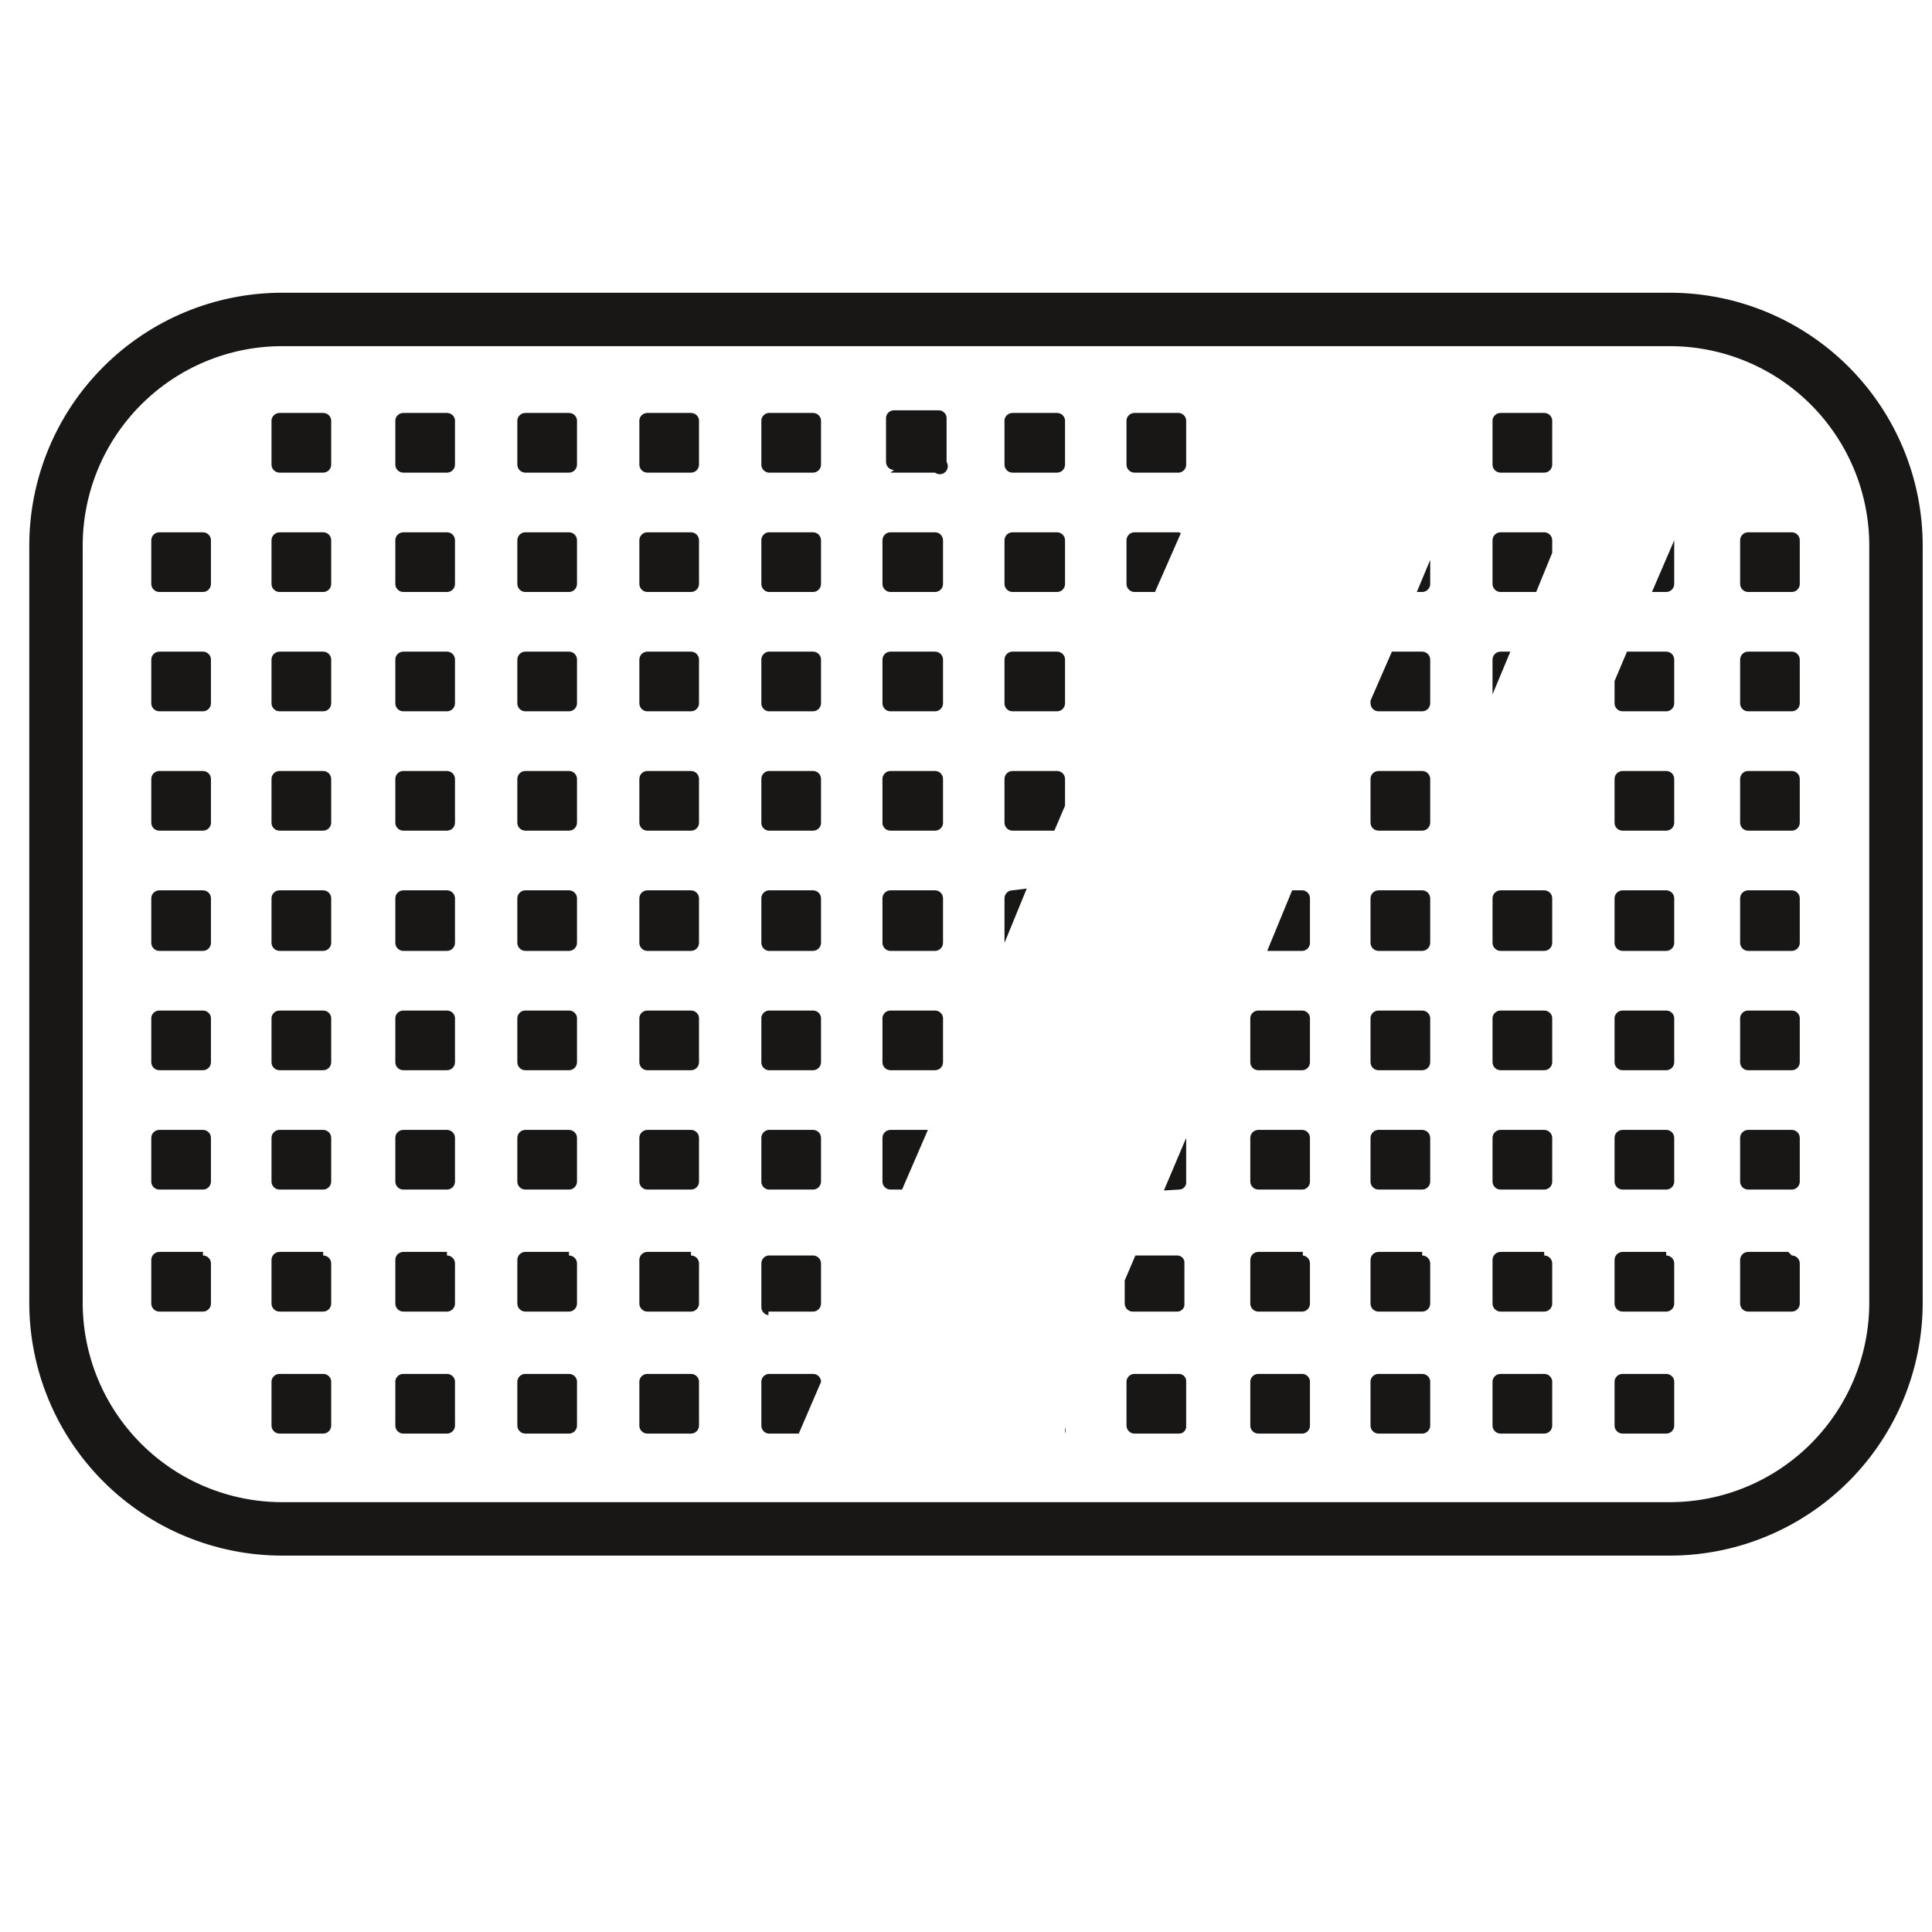 <svg width="66" height="66" viewBox="0 0 66 66" fill="none" xmlns="http://www.w3.org/2000/svg">
<path d="M57.072 11.825C58.874 11.834 60.6 12.555 61.871 13.832C63.143 15.11 63.857 16.838 63.857 18.64V44.501C63.857 46.303 63.143 48.032 61.871 49.309C60.6 50.587 58.874 51.308 57.072 51.316H9.641C7.833 51.316 6.1 50.598 4.822 49.32C3.543 48.042 2.825 46.309 2.825 44.501V18.64C2.825 16.833 3.543 15.1 4.822 13.822C6.1 12.543 7.833 11.825 9.641 11.825H57.072ZM57.072 10H9.641C7.349 10 5.151 10.91 3.531 12.531C1.91 14.151 1 16.349 1 18.64V44.501C1 46.793 1.91 48.991 3.531 50.611C5.151 52.231 7.349 53.142 9.641 53.142H57.072C59.358 53.134 61.548 52.22 63.162 50.6C64.776 48.981 65.682 46.788 65.682 44.501V18.64C65.682 16.354 64.776 14.161 63.162 12.541C61.548 10.922 59.358 10.008 57.072 10Z" fill="#181716"/>
<path d="M6.933 18.184H5.442C5.369 18.184 5.3 18.213 5.248 18.264C5.197 18.316 5.168 18.385 5.168 18.458V19.949C5.168 20.021 5.197 20.091 5.248 20.142C5.3 20.194 5.369 20.223 5.442 20.223H6.933C7.005 20.223 7.075 20.194 7.126 20.142C7.178 20.091 7.206 20.021 7.206 19.949V18.458C7.206 18.385 7.178 18.316 7.126 18.264C7.075 18.213 7.005 18.184 6.933 18.184Z" fill="#181716"/>
<path d="M6.933 22.261H5.442C5.369 22.261 5.3 22.29 5.248 22.341C5.197 22.393 5.168 22.462 5.168 22.535V24.026C5.168 24.098 5.197 24.168 5.248 24.219C5.3 24.271 5.369 24.299 5.442 24.299H6.933C7.005 24.299 7.075 24.271 7.126 24.219C7.178 24.168 7.206 24.098 7.206 24.026V22.535C7.206 22.462 7.178 22.393 7.126 22.341C7.075 22.29 7.005 22.261 6.933 22.261Z" fill="#181716"/>
<path d="M6.933 26.338H5.442C5.369 26.338 5.3 26.367 5.248 26.418C5.197 26.469 5.168 26.539 5.168 26.612V28.102C5.168 28.139 5.175 28.174 5.189 28.207C5.203 28.241 5.223 28.271 5.248 28.296C5.274 28.322 5.304 28.342 5.337 28.355C5.37 28.369 5.406 28.376 5.442 28.376H6.933C6.968 28.376 7.004 28.369 7.037 28.355C7.071 28.342 7.101 28.322 7.126 28.296C7.152 28.271 7.172 28.241 7.186 28.207C7.199 28.174 7.206 28.139 7.206 28.102V26.612C7.206 26.539 7.178 26.469 7.126 26.418C7.075 26.367 7.005 26.338 6.933 26.338Z" fill="#181716"/>
<path d="M6.933 30.415H5.442C5.369 30.415 5.3 30.444 5.248 30.495C5.197 30.546 5.168 30.616 5.168 30.689V32.21C5.168 32.282 5.197 32.352 5.248 32.403C5.3 32.455 5.369 32.484 5.442 32.484H6.933C7.005 32.484 7.075 32.455 7.126 32.403C7.178 32.352 7.206 32.282 7.206 32.21V30.689C7.206 30.616 7.178 30.546 7.126 30.495C7.075 30.444 7.005 30.415 6.933 30.415Z" fill="#181716"/>
<path d="M6.933 34.522H5.442C5.374 34.522 5.309 34.546 5.258 34.591C5.208 34.636 5.175 34.698 5.168 34.765V36.287C5.168 36.359 5.197 36.429 5.248 36.48C5.3 36.532 5.369 36.56 5.442 36.56H6.933C7.005 36.56 7.075 36.532 7.126 36.48C7.178 36.429 7.206 36.359 7.206 36.287V34.765C7.199 34.698 7.167 34.636 7.116 34.591C7.066 34.546 7 34.522 6.933 34.522Z" fill="#181716"/>
<path d="M6.933 38.599H5.442C5.369 38.599 5.3 38.628 5.248 38.679C5.197 38.73 5.168 38.8 5.168 38.873V40.364C5.168 40.436 5.197 40.506 5.248 40.557C5.3 40.608 5.369 40.637 5.442 40.637H6.933C7.005 40.637 7.075 40.608 7.126 40.557C7.178 40.506 7.206 40.436 7.206 40.364V38.873C7.206 38.8 7.178 38.73 7.126 38.679C7.075 38.628 7.005 38.599 6.933 38.599Z" fill="#181716"/>
<path d="M11.04 14.107H9.549C9.482 14.107 9.416 14.132 9.366 14.176C9.315 14.221 9.283 14.283 9.275 14.351V15.872C9.275 15.944 9.304 16.014 9.356 16.066C9.407 16.117 9.477 16.146 9.549 16.146H11.04C11.113 16.146 11.182 16.117 11.234 16.066C11.285 16.014 11.314 15.944 11.314 15.872V14.351C11.306 14.283 11.274 14.221 11.224 14.176C11.173 14.132 11.108 14.107 11.04 14.107Z" fill="#181716"/>
<path d="M11.04 18.184H9.549C9.477 18.184 9.407 18.213 9.356 18.264C9.304 18.316 9.275 18.385 9.275 18.458V19.949C9.275 20.021 9.304 20.091 9.356 20.142C9.407 20.194 9.477 20.223 9.549 20.223H11.04C11.113 20.223 11.182 20.194 11.234 20.142C11.285 20.091 11.314 20.021 11.314 19.949V18.458C11.314 18.385 11.285 18.316 11.234 18.264C11.182 18.213 11.113 18.184 11.04 18.184Z" fill="#181716"/>
<path d="M11.04 22.261H9.549C9.477 22.261 9.407 22.29 9.356 22.341C9.304 22.393 9.275 22.462 9.275 22.535V24.026C9.275 24.098 9.304 24.168 9.356 24.219C9.407 24.271 9.477 24.299 9.549 24.299H11.04C11.113 24.299 11.182 24.271 11.234 24.219C11.285 24.168 11.314 24.098 11.314 24.026V22.535C11.314 22.462 11.285 22.393 11.234 22.341C11.182 22.29 11.113 22.261 11.04 22.261Z" fill="#181716"/>
<path d="M11.04 26.338H9.549C9.477 26.338 9.407 26.367 9.356 26.418C9.304 26.469 9.275 26.539 9.275 26.612V28.102C9.275 28.139 9.282 28.174 9.296 28.207C9.31 28.241 9.33 28.271 9.356 28.296C9.381 28.322 9.411 28.342 9.444 28.355C9.478 28.369 9.513 28.376 9.549 28.376H11.04C11.076 28.376 11.112 28.369 11.145 28.355C11.178 28.342 11.208 28.322 11.234 28.296C11.259 28.271 11.279 28.241 11.293 28.207C11.307 28.174 11.314 28.139 11.314 28.102V26.612C11.314 26.539 11.285 26.469 11.234 26.418C11.182 26.367 11.113 26.338 11.04 26.338Z" fill="#181716"/>
<path d="M11.04 30.415H9.549C9.477 30.415 9.407 30.444 9.356 30.495C9.304 30.546 9.275 30.616 9.275 30.689V32.21C9.275 32.282 9.304 32.352 9.356 32.403C9.407 32.455 9.477 32.484 9.549 32.484H11.04C11.113 32.484 11.182 32.455 11.234 32.403C11.285 32.352 11.314 32.282 11.314 32.21V30.689C11.314 30.616 11.285 30.546 11.234 30.495C11.182 30.444 11.113 30.415 11.04 30.415Z" fill="#181716"/>
<path d="M11.04 34.522H9.549C9.482 34.522 9.416 34.546 9.366 34.591C9.315 34.636 9.283 34.698 9.275 34.765V36.287C9.275 36.359 9.304 36.429 9.356 36.48C9.407 36.532 9.477 36.56 9.549 36.56H11.04C11.113 36.56 11.182 36.532 11.234 36.48C11.285 36.429 11.314 36.359 11.314 36.287V34.765C11.306 34.698 11.274 34.636 11.224 34.591C11.173 34.546 11.108 34.522 11.04 34.522Z" fill="#181716"/>
<path d="M11.04 38.599H9.549C9.477 38.599 9.407 38.628 9.356 38.679C9.304 38.73 9.275 38.8 9.275 38.873V40.364C9.275 40.436 9.304 40.506 9.356 40.557C9.407 40.608 9.477 40.637 9.549 40.637H11.04C11.113 40.637 11.182 40.608 11.234 40.557C11.285 40.506 11.314 40.436 11.314 40.364V38.873C11.314 38.8 11.285 38.73 11.234 38.679C11.182 38.628 11.113 38.599 11.04 38.599Z" fill="#181716"/>
<path d="M15.269 14.107H13.778C13.711 14.107 13.645 14.132 13.595 14.176C13.544 14.221 13.512 14.283 13.505 14.351V15.872C13.505 15.944 13.533 16.014 13.585 16.066C13.636 16.117 13.706 16.146 13.778 16.146H15.269C15.342 16.146 15.411 16.117 15.463 16.066C15.514 16.014 15.543 15.944 15.543 15.872V14.351C15.536 14.283 15.503 14.221 15.453 14.176C15.402 14.132 15.337 14.107 15.269 14.107Z" fill="#181716"/>
<path d="M15.269 18.184H13.778C13.706 18.184 13.636 18.213 13.585 18.264C13.533 18.316 13.505 18.385 13.505 18.458V19.949C13.505 20.021 13.533 20.091 13.585 20.142C13.636 20.194 13.706 20.223 13.778 20.223H15.269C15.342 20.223 15.411 20.194 15.463 20.142C15.514 20.091 15.543 20.021 15.543 19.949V18.458C15.543 18.385 15.514 18.316 15.463 18.264C15.411 18.213 15.342 18.184 15.269 18.184Z" fill="#181716"/>
<path d="M15.269 22.261H13.778C13.706 22.261 13.636 22.29 13.585 22.341C13.533 22.393 13.505 22.462 13.505 22.535V24.026C13.505 24.098 13.533 24.168 13.585 24.219C13.636 24.271 13.706 24.299 13.778 24.299H15.269C15.342 24.299 15.411 24.271 15.463 24.219C15.514 24.168 15.543 24.098 15.543 24.026V22.535C15.543 22.462 15.514 22.393 15.463 22.341C15.411 22.29 15.342 22.261 15.269 22.261Z" fill="#181716"/>
<path d="M15.269 26.338H13.778C13.706 26.338 13.636 26.367 13.585 26.418C13.533 26.469 13.505 26.539 13.505 26.612V28.102C13.505 28.139 13.512 28.174 13.525 28.207C13.539 28.241 13.559 28.271 13.585 28.296C13.61 28.322 13.64 28.342 13.674 28.355C13.707 28.369 13.742 28.376 13.778 28.376H15.269C15.305 28.376 15.341 28.369 15.374 28.355C15.407 28.342 15.437 28.322 15.463 28.296C15.488 28.271 15.508 28.241 15.522 28.207C15.536 28.174 15.543 28.139 15.543 28.102V26.612C15.543 26.539 15.514 26.469 15.463 26.418C15.411 26.367 15.342 26.338 15.269 26.338Z" fill="#181716"/>
<path d="M15.269 30.415H13.778C13.706 30.415 13.636 30.444 13.585 30.495C13.533 30.546 13.505 30.616 13.505 30.689V32.21C13.505 32.282 13.533 32.352 13.585 32.403C13.636 32.455 13.706 32.484 13.778 32.484H15.269C15.342 32.484 15.411 32.455 15.463 32.403C15.514 32.352 15.543 32.282 15.543 32.21V30.689C15.543 30.616 15.514 30.546 15.463 30.495C15.411 30.444 15.342 30.415 15.269 30.415Z" fill="#181716"/>
<path d="M15.269 34.522H13.778C13.711 34.522 13.645 34.546 13.595 34.591C13.544 34.636 13.512 34.698 13.505 34.765V36.287C13.505 36.359 13.533 36.429 13.585 36.48C13.636 36.532 13.706 36.56 13.778 36.56H15.269C15.342 36.56 15.411 36.532 15.463 36.48C15.514 36.429 15.543 36.359 15.543 36.287V34.765C15.536 34.698 15.503 34.636 15.453 34.591C15.402 34.546 15.337 34.522 15.269 34.522Z" fill="#181716"/>
<path d="M15.269 38.599H13.778C13.706 38.599 13.636 38.628 13.585 38.679C13.533 38.73 13.505 38.8 13.505 38.873V40.364C13.505 40.436 13.533 40.506 13.585 40.557C13.636 40.608 13.706 40.637 13.778 40.637H15.269C15.342 40.637 15.411 40.608 15.463 40.557C15.514 40.506 15.543 40.436 15.543 40.364V38.873C15.543 38.8 15.514 38.73 15.463 38.679C15.411 38.628 15.342 38.599 15.269 38.599Z" fill="#181716"/>
<path d="M19.437 14.107H17.946C17.879 14.107 17.813 14.132 17.763 14.176C17.712 14.221 17.68 14.283 17.673 14.351V15.872C17.673 15.944 17.701 16.014 17.753 16.066C17.804 16.117 17.874 16.146 17.946 16.146H19.437C19.51 16.146 19.579 16.117 19.631 16.066C19.682 16.014 19.711 15.944 19.711 15.872V14.351C19.704 14.283 19.671 14.221 19.621 14.176C19.57 14.132 19.505 14.107 19.437 14.107Z" fill="#181716"/>
<path d="M19.437 18.184H17.946C17.874 18.184 17.804 18.213 17.753 18.264C17.701 18.316 17.673 18.385 17.673 18.458V19.949C17.673 20.021 17.701 20.091 17.753 20.142C17.804 20.194 17.874 20.223 17.946 20.223H19.437C19.51 20.223 19.579 20.194 19.631 20.142C19.682 20.091 19.711 20.021 19.711 19.949V18.458C19.711 18.385 19.682 18.316 19.631 18.264C19.579 18.213 19.51 18.184 19.437 18.184Z" fill="#181716"/>
<path d="M19.437 22.261H17.946C17.874 22.261 17.804 22.29 17.753 22.341C17.701 22.393 17.673 22.462 17.673 22.535V24.026C17.673 24.098 17.701 24.168 17.753 24.219C17.804 24.271 17.874 24.299 17.946 24.299H19.437C19.51 24.299 19.579 24.271 19.631 24.219C19.682 24.168 19.711 24.098 19.711 24.026V22.535C19.711 22.462 19.682 22.393 19.631 22.341C19.579 22.29 19.51 22.261 19.437 22.261Z" fill="#181716"/>
<path d="M19.437 26.338H17.946C17.874 26.338 17.804 26.367 17.753 26.418C17.701 26.469 17.673 26.539 17.673 26.612V28.102C17.673 28.139 17.68 28.174 17.694 28.207C17.707 28.241 17.727 28.271 17.753 28.296C17.778 28.322 17.808 28.342 17.842 28.355C17.875 28.369 17.91 28.376 17.946 28.376H19.437C19.473 28.376 19.509 28.369 19.542 28.355C19.575 28.342 19.605 28.322 19.631 28.296C19.656 28.271 19.676 28.241 19.69 28.207C19.704 28.174 19.711 28.139 19.711 28.102V26.612C19.711 26.539 19.682 26.469 19.631 26.418C19.579 26.367 19.51 26.338 19.437 26.338Z" fill="#181716"/>
<path d="M19.437 30.415H17.946C17.874 30.415 17.804 30.444 17.753 30.495C17.701 30.546 17.673 30.616 17.673 30.689V32.21C17.673 32.282 17.701 32.352 17.753 32.403C17.804 32.455 17.874 32.484 17.946 32.484H19.437C19.51 32.484 19.579 32.455 19.631 32.403C19.682 32.352 19.711 32.282 19.711 32.21V30.689C19.711 30.616 19.682 30.546 19.631 30.495C19.579 30.444 19.51 30.415 19.437 30.415Z" fill="#181716"/>
<path d="M19.437 34.522H17.946C17.879 34.522 17.813 34.546 17.763 34.591C17.712 34.636 17.68 34.698 17.673 34.765V36.287C17.673 36.359 17.701 36.429 17.753 36.48C17.804 36.532 17.874 36.56 17.946 36.56H19.437C19.51 36.56 19.579 36.532 19.631 36.48C19.682 36.429 19.711 36.359 19.711 36.287V34.765C19.704 34.698 19.671 34.636 19.621 34.591C19.57 34.546 19.505 34.522 19.437 34.522Z" fill="#181716"/>
<path d="M19.437 38.599H17.946C17.874 38.599 17.804 38.628 17.753 38.679C17.701 38.73 17.673 38.8 17.673 38.873V40.364C17.673 40.436 17.701 40.506 17.753 40.557C17.804 40.608 17.874 40.637 17.946 40.637H19.437C19.51 40.637 19.579 40.608 19.631 40.557C19.682 40.506 19.711 40.436 19.711 40.364V38.873C19.711 38.8 19.682 38.73 19.631 38.679C19.579 38.628 19.51 38.599 19.437 38.599Z" fill="#181716"/>
<path d="M23.605 14.107H22.115C22.047 14.107 21.982 14.132 21.931 14.176C21.88 14.221 21.848 14.283 21.841 14.351V15.872C21.841 15.944 21.87 16.014 21.921 16.066C21.972 16.117 22.042 16.146 22.115 16.146H23.605C23.678 16.146 23.748 16.117 23.799 16.066C23.85 16.014 23.879 15.944 23.879 15.872V14.351C23.872 14.283 23.84 14.221 23.789 14.176C23.738 14.132 23.673 14.107 23.605 14.107Z" fill="#181716"/>
<path d="M23.605 18.184H22.115C22.042 18.184 21.972 18.213 21.921 18.264C21.87 18.316 21.841 18.385 21.841 18.458V19.949C21.841 20.021 21.87 20.091 21.921 20.142C21.972 20.194 22.042 20.223 22.115 20.223H23.605C23.678 20.223 23.748 20.194 23.799 20.142C23.85 20.091 23.879 20.021 23.879 19.949V18.458C23.879 18.385 23.85 18.316 23.799 18.264C23.748 18.213 23.678 18.184 23.605 18.184Z" fill="#181716"/>
<path d="M23.605 22.261H22.115C22.042 22.261 21.972 22.29 21.921 22.341C21.87 22.393 21.841 22.462 21.841 22.535V24.026C21.841 24.098 21.87 24.168 21.921 24.219C21.972 24.271 22.042 24.299 22.115 24.299H23.605C23.678 24.299 23.748 24.271 23.799 24.219C23.85 24.168 23.879 24.098 23.879 24.026V22.535C23.879 22.462 23.85 22.393 23.799 22.341C23.748 22.29 23.678 22.261 23.605 22.261Z" fill="#181716"/>
<path d="M23.605 26.338H22.115C22.042 26.338 21.972 26.367 21.921 26.418C21.87 26.469 21.841 26.539 21.841 26.612V28.102C21.841 28.139 21.848 28.174 21.862 28.207C21.875 28.241 21.895 28.271 21.921 28.296C21.946 28.322 21.977 28.342 22.01 28.355C22.043 28.369 22.079 28.376 22.115 28.376H23.605C23.641 28.376 23.677 28.369 23.71 28.355C23.743 28.342 23.773 28.322 23.799 28.296C23.824 28.271 23.845 28.241 23.858 28.207C23.872 28.174 23.879 28.139 23.879 28.102V26.612C23.879 26.539 23.85 26.469 23.799 26.418C23.748 26.367 23.678 26.338 23.605 26.338Z" fill="#181716"/>
<path d="M23.605 30.415H22.115C22.042 30.415 21.972 30.444 21.921 30.495C21.87 30.546 21.841 30.616 21.841 30.689V32.21C21.841 32.282 21.87 32.352 21.921 32.403C21.972 32.455 22.042 32.484 22.115 32.484H23.605C23.678 32.484 23.748 32.455 23.799 32.403C23.85 32.352 23.879 32.282 23.879 32.21V30.689C23.879 30.616 23.85 30.546 23.799 30.495C23.748 30.444 23.678 30.415 23.605 30.415Z" fill="#181716"/>
<path d="M23.605 34.522H22.115C22.047 34.522 21.982 34.546 21.931 34.591C21.88 34.636 21.848 34.698 21.841 34.765V36.287C21.841 36.359 21.87 36.429 21.921 36.48C21.972 36.532 22.042 36.56 22.115 36.56H23.605C23.678 36.56 23.748 36.532 23.799 36.48C23.85 36.429 23.879 36.359 23.879 36.287V34.765C23.872 34.698 23.84 34.636 23.789 34.591C23.738 34.546 23.673 34.522 23.605 34.522Z" fill="#181716"/>
<path d="M23.605 38.599H22.115C22.042 38.599 21.972 38.628 21.921 38.679C21.87 38.73 21.841 38.8 21.841 38.873V40.364C21.841 40.436 21.87 40.506 21.921 40.557C21.972 40.608 22.042 40.637 22.115 40.637H23.605C23.678 40.637 23.748 40.608 23.799 40.557C23.85 40.506 23.879 40.436 23.879 40.364V38.873C23.879 38.8 23.85 38.73 23.799 38.679C23.748 38.628 23.678 38.599 23.605 38.599Z" fill="#181716"/>
<path d="M26.252 16.146H27.773C27.846 16.146 27.916 16.117 27.967 16.066C28.018 16.014 28.047 15.944 28.047 15.872V14.351C28.04 14.283 28.008 14.221 27.957 14.176C27.907 14.132 27.841 14.107 27.773 14.107H26.252C26.19 14.114 26.132 14.142 26.087 14.186C26.043 14.23 26.015 14.288 26.009 14.351V15.872C26.008 15.94 26.033 16.005 26.078 16.055C26.123 16.106 26.185 16.138 26.252 16.146Z" fill="#181716"/>
<path d="M26.252 20.223H27.773C27.846 20.223 27.916 20.194 27.967 20.142C28.018 20.091 28.047 20.021 28.047 19.949V18.458C28.047 18.385 28.018 18.316 27.967 18.264C27.916 18.213 27.846 18.184 27.773 18.184H26.252C26.185 18.192 26.123 18.224 26.078 18.274C26.033 18.325 26.008 18.39 26.009 18.458V19.949C26.008 20.016 26.033 20.082 26.078 20.132C26.123 20.183 26.185 20.215 26.252 20.223Z" fill="#181716"/>
<path d="M26.252 24.299H27.773C27.846 24.299 27.916 24.271 27.967 24.219C28.018 24.168 28.047 24.098 28.047 24.026V22.535C28.047 22.462 28.018 22.393 27.967 22.341C27.916 22.29 27.846 22.261 27.773 22.261H26.252C26.185 22.268 26.123 22.301 26.078 22.351C26.033 22.402 26.008 22.467 26.009 22.535V24.026C26.008 24.093 26.033 24.159 26.078 24.209C26.123 24.26 26.185 24.292 26.252 24.299Z" fill="#181716"/>
<path d="M26.252 28.376H27.773C27.841 28.377 27.907 28.352 27.957 28.307C28.008 28.262 28.04 28.2 28.047 28.133V26.612C28.047 26.539 28.018 26.469 27.967 26.418C27.916 26.367 27.846 26.338 27.773 26.338H26.252C26.185 26.345 26.123 26.378 26.078 26.428C26.033 26.479 26.008 26.544 26.009 26.612V28.133C26.015 28.195 26.043 28.253 26.087 28.298C26.132 28.342 26.19 28.37 26.252 28.376Z" fill="#181716"/>
<path d="M26.252 32.484H27.773C27.846 32.484 27.916 32.455 27.967 32.403C28.018 32.352 28.047 32.282 28.047 32.21V30.689C28.047 30.616 28.018 30.546 27.967 30.495C27.916 30.444 27.846 30.415 27.773 30.415H26.252C26.185 30.422 26.123 30.454 26.078 30.505C26.033 30.555 26.008 30.621 26.009 30.689V32.21C26.008 32.277 26.033 32.343 26.078 32.393C26.123 32.444 26.185 32.476 26.252 32.484Z" fill="#181716"/>
<path d="M26.252 36.56H27.773C27.846 36.56 27.916 36.532 27.967 36.48C28.018 36.429 28.047 36.359 28.047 36.287V34.765C28.04 34.698 28.008 34.636 27.957 34.591C27.907 34.546 27.841 34.522 27.773 34.522H26.252C26.19 34.529 26.132 34.556 26.087 34.601C26.043 34.645 26.015 34.703 26.009 34.765V36.287C26.008 36.354 26.033 36.42 26.078 36.47C26.123 36.521 26.185 36.553 26.252 36.56Z" fill="#181716"/>
<path d="M26.252 40.637H27.773C27.846 40.637 27.916 40.608 27.967 40.557C28.018 40.506 28.047 40.436 28.047 40.364V38.873C28.047 38.8 28.018 38.73 27.967 38.679C27.916 38.628 27.846 38.599 27.773 38.599H26.252C26.185 38.606 26.123 38.639 26.078 38.689C26.033 38.74 26.008 38.805 26.009 38.873V40.364C26.008 40.431 26.033 40.497 26.078 40.547C26.123 40.598 26.185 40.63 26.252 40.637Z" fill="#181716"/>
<path d="M30.421 16.146H31.942C31.993 16.184 32.056 16.203 32.12 16.2C32.184 16.196 32.244 16.171 32.291 16.127C32.338 16.084 32.368 16.026 32.377 15.962C32.385 15.899 32.371 15.835 32.337 15.781V14.259C32.33 14.192 32.298 14.13 32.247 14.085C32.197 14.04 32.131 14.016 32.063 14.016H30.542C30.475 14.016 30.409 14.04 30.359 14.085C30.308 14.13 30.276 14.192 30.268 14.259V15.781C30.268 15.853 30.297 15.923 30.349 15.974C30.4 16.026 30.47 16.054 30.542 16.054" fill="#181716"/>
<path d="M30.42 20.223H31.941C32.014 20.223 32.084 20.194 32.135 20.142C32.186 20.091 32.215 20.021 32.215 19.949V18.458C32.215 18.385 32.186 18.316 32.135 18.264C32.084 18.213 32.014 18.184 31.941 18.184H30.42C30.347 18.184 30.278 18.213 30.227 18.264C30.175 18.316 30.146 18.385 30.146 18.458V19.949C30.146 20.021 30.175 20.091 30.227 20.142C30.278 20.194 30.347 20.223 30.42 20.223Z" fill="#181716"/>
<path d="M30.42 24.299H31.941C32.014 24.299 32.084 24.271 32.135 24.219C32.186 24.168 32.215 24.098 32.215 24.026V22.535C32.215 22.462 32.186 22.393 32.135 22.341C32.084 22.29 32.014 22.261 31.941 22.261H30.42C30.347 22.261 30.278 22.29 30.227 22.341C30.175 22.393 30.146 22.462 30.146 22.535V24.026C30.146 24.098 30.175 24.168 30.227 24.219C30.278 24.271 30.347 24.299 30.42 24.299Z" fill="#181716"/>
<path d="M30.42 28.376H31.941C32.009 28.377 32.074 28.352 32.125 28.307C32.175 28.262 32.208 28.2 32.215 28.133V26.612C32.215 26.539 32.186 26.469 32.135 26.418C32.084 26.367 32.014 26.338 31.941 26.338H30.42C30.347 26.338 30.278 26.367 30.227 26.418C30.175 26.469 30.146 26.539 30.146 26.612V28.133C30.154 28.2 30.186 28.262 30.236 28.307C30.287 28.352 30.352 28.377 30.42 28.376Z" fill="#181716"/>
<path d="M30.42 32.484H31.941C32.014 32.484 32.084 32.455 32.135 32.403C32.186 32.352 32.215 32.282 32.215 32.21V30.689C32.215 30.616 32.186 30.546 32.135 30.495C32.084 30.444 32.014 30.415 31.941 30.415H30.42C30.347 30.415 30.278 30.444 30.227 30.495C30.175 30.546 30.146 30.616 30.146 30.689V32.21C30.146 32.282 30.175 32.352 30.227 32.403C30.278 32.455 30.347 32.484 30.42 32.484Z" fill="#181716"/>
<path d="M30.42 36.56H31.941C32.014 36.56 32.084 36.532 32.135 36.48C32.186 36.429 32.215 36.359 32.215 36.287V34.765C32.208 34.698 32.175 34.636 32.125 34.591C32.074 34.546 32.009 34.522 31.941 34.522H30.42C30.352 34.522 30.287 34.546 30.236 34.591C30.186 34.636 30.154 34.698 30.146 34.765V36.287C30.146 36.359 30.175 36.429 30.227 36.48C30.278 36.532 30.347 36.56 30.42 36.56Z" fill="#181716"/>
<path d="M30.42 38.599C30.347 38.599 30.278 38.628 30.227 38.679C30.175 38.73 30.146 38.8 30.146 38.873V40.364C30.146 40.436 30.175 40.506 30.227 40.557C30.278 40.608 30.347 40.637 30.42 40.637H30.816L31.698 38.599H30.42Z" fill="#181716"/>
<path d="M34.589 16.146H36.11C36.182 16.146 36.252 16.117 36.303 16.066C36.355 16.014 36.383 15.944 36.383 15.872V14.351C36.376 14.283 36.344 14.221 36.293 14.176C36.243 14.132 36.177 14.107 36.11 14.107H34.589C34.521 14.107 34.456 14.132 34.405 14.176C34.354 14.221 34.322 14.283 34.315 14.351V15.872C34.315 15.944 34.344 16.014 34.395 16.066C34.446 16.117 34.516 16.146 34.589 16.146Z" fill="#181716"/>
<path d="M34.589 20.223H36.11C36.182 20.223 36.252 20.194 36.303 20.142C36.355 20.091 36.383 20.021 36.383 19.949V18.458C36.383 18.385 36.355 18.316 36.303 18.264C36.252 18.213 36.182 18.184 36.11 18.184H34.589C34.516 18.184 34.446 18.213 34.395 18.264C34.344 18.316 34.315 18.385 34.315 18.458V19.949C34.315 20.021 34.344 20.091 34.395 20.142C34.446 20.194 34.516 20.223 34.589 20.223Z" fill="#181716"/>
<path d="M34.589 24.299H36.11C36.182 24.299 36.252 24.271 36.303 24.219C36.355 24.168 36.383 24.098 36.383 24.026V22.535C36.383 22.462 36.355 22.393 36.303 22.341C36.252 22.29 36.182 22.261 36.11 22.261H34.589C34.516 22.261 34.446 22.29 34.395 22.341C34.344 22.393 34.315 22.462 34.315 22.535V24.026C34.315 24.098 34.344 24.168 34.395 24.219C34.446 24.271 34.516 24.299 34.589 24.299Z" fill="#181716"/>
<path d="M36.383 26.612C36.383 26.539 36.355 26.469 36.303 26.418C36.252 26.367 36.182 26.338 36.11 26.338H34.589C34.516 26.338 34.446 26.367 34.395 26.418C34.344 26.469 34.315 26.539 34.315 26.612V28.102C34.315 28.175 34.344 28.245 34.395 28.296C34.446 28.348 34.516 28.376 34.589 28.376H36.019L36.383 27.524V26.612Z" fill="#181716"/>
<path d="M34.589 30.415C34.516 30.415 34.446 30.444 34.395 30.495C34.344 30.546 34.315 30.616 34.315 30.689V32.21L35.075 30.354L34.589 30.415Z" fill="#181716"/>
<path d="M6.933 42.767H5.442C5.369 42.767 5.3 42.796 5.248 42.847C5.197 42.899 5.168 42.968 5.168 43.041V44.532C5.168 44.604 5.197 44.674 5.248 44.725C5.3 44.777 5.369 44.806 5.442 44.806H6.933C7.005 44.806 7.075 44.777 7.126 44.725C7.178 44.674 7.206 44.604 7.206 44.532V43.163C7.206 43.09 7.178 43.02 7.126 42.969C7.075 42.918 7.005 42.889 6.933 42.889" fill="#181716"/>
<path d="M11.04 42.767H9.549C9.477 42.767 9.407 42.796 9.356 42.847C9.304 42.899 9.275 42.968 9.275 43.041V44.532C9.275 44.604 9.304 44.674 9.356 44.725C9.407 44.777 9.477 44.806 9.549 44.806H11.04C11.113 44.806 11.182 44.777 11.234 44.725C11.285 44.674 11.314 44.604 11.314 44.532V43.163C11.314 43.09 11.285 43.02 11.234 42.969C11.182 42.918 11.113 42.889 11.04 42.889" fill="#181716"/>
<path d="M15.269 42.767H13.778C13.706 42.767 13.636 42.796 13.585 42.847C13.533 42.899 13.505 42.968 13.505 43.041V44.532C13.505 44.604 13.533 44.674 13.585 44.725C13.636 44.777 13.706 44.806 13.778 44.806H15.269C15.342 44.806 15.411 44.777 15.463 44.725C15.514 44.674 15.543 44.604 15.543 44.532V43.163C15.543 43.09 15.514 43.02 15.463 42.969C15.411 42.918 15.342 42.889 15.269 42.889" fill="#181716"/>
<path d="M19.437 42.767H17.946C17.874 42.767 17.804 42.796 17.753 42.847C17.701 42.899 17.673 42.968 17.673 43.041V44.532C17.673 44.604 17.701 44.674 17.753 44.725C17.804 44.777 17.874 44.806 17.946 44.806H19.437C19.51 44.806 19.579 44.777 19.631 44.725C19.682 44.674 19.711 44.604 19.711 44.532V43.163C19.711 43.09 19.682 43.02 19.631 42.969C19.579 42.918 19.51 42.889 19.437 42.889" fill="#181716"/>
<path d="M23.605 42.767H22.115C22.042 42.767 21.972 42.796 21.921 42.847C21.87 42.899 21.841 42.968 21.841 43.041V44.532C21.841 44.604 21.87 44.674 21.921 44.725C21.972 44.777 22.042 44.806 22.115 44.806H23.605C23.678 44.806 23.748 44.777 23.799 44.725C23.85 44.674 23.879 44.604 23.879 44.532V43.163C23.879 43.09 23.85 43.02 23.799 42.969C23.748 42.918 23.678 42.889 23.605 42.889" fill="#181716"/>
<path d="M26.252 44.806H27.773C27.846 44.806 27.916 44.777 27.967 44.725C28.018 44.674 28.047 44.604 28.047 44.532V43.163C28.047 43.09 28.018 43.02 27.967 42.969C27.916 42.918 27.846 42.889 27.773 42.889H26.252C26.185 42.896 26.123 42.928 26.078 42.979C26.033 43.029 26.008 43.095 26.009 43.163V44.653C26.008 44.721 26.033 44.786 26.078 44.837C26.123 44.888 26.185 44.92 26.252 44.927" fill="#181716"/>
<path d="M11.04 46.935H9.549C9.482 46.935 9.416 46.959 9.366 47.004C9.315 47.049 9.283 47.111 9.275 47.179V48.7C9.275 48.736 9.282 48.771 9.296 48.805C9.31 48.838 9.33 48.868 9.356 48.893C9.381 48.919 9.411 48.939 9.444 48.953C9.478 48.967 9.513 48.974 9.549 48.974H11.04C11.076 48.974 11.112 48.967 11.145 48.953C11.178 48.939 11.208 48.919 11.234 48.893C11.259 48.868 11.279 48.838 11.293 48.805C11.307 48.771 11.314 48.736 11.314 48.7V47.179C11.306 47.111 11.274 47.049 11.224 47.004C11.173 46.959 11.108 46.935 11.04 46.935Z" fill="#181716"/>
<path d="M15.269 46.935H13.778C13.711 46.935 13.645 46.959 13.595 47.004C13.544 47.049 13.512 47.111 13.505 47.179V48.7C13.505 48.736 13.512 48.771 13.525 48.805C13.539 48.838 13.559 48.868 13.585 48.893C13.61 48.919 13.64 48.939 13.674 48.953C13.707 48.967 13.742 48.974 13.778 48.974H15.269C15.305 48.974 15.341 48.967 15.374 48.953C15.407 48.939 15.437 48.919 15.463 48.893C15.488 48.868 15.508 48.838 15.522 48.805C15.536 48.771 15.543 48.736 15.543 48.7V47.179C15.536 47.111 15.503 47.049 15.453 47.004C15.402 46.959 15.337 46.935 15.269 46.935Z" fill="#181716"/>
<path d="M19.437 46.935H17.946C17.879 46.935 17.813 46.959 17.763 47.004C17.712 47.049 17.68 47.111 17.673 47.179V48.7C17.673 48.736 17.68 48.771 17.694 48.805C17.707 48.838 17.727 48.868 17.753 48.893C17.778 48.919 17.808 48.939 17.842 48.953C17.875 48.967 17.91 48.974 17.946 48.974H19.437C19.473 48.974 19.509 48.967 19.542 48.953C19.575 48.939 19.605 48.919 19.631 48.893C19.656 48.868 19.676 48.838 19.69 48.805C19.704 48.771 19.711 48.736 19.711 48.7V47.179C19.704 47.111 19.671 47.049 19.621 47.004C19.57 46.959 19.505 46.935 19.437 46.935Z" fill="#181716"/>
<path d="M23.605 46.935H22.115C22.047 46.935 21.982 46.959 21.931 47.004C21.88 47.049 21.848 47.111 21.841 47.179V48.7C21.841 48.736 21.848 48.771 21.862 48.805C21.875 48.838 21.895 48.868 21.921 48.893C21.946 48.919 21.977 48.939 22.01 48.953C22.043 48.967 22.079 48.974 22.115 48.974H23.605C23.641 48.974 23.677 48.967 23.71 48.953C23.743 48.939 23.773 48.919 23.799 48.893C23.824 48.868 23.845 48.838 23.858 48.805C23.872 48.771 23.879 48.736 23.879 48.7V47.179C23.872 47.111 23.84 47.049 23.789 47.004C23.738 46.959 23.673 46.935 23.605 46.935Z" fill="#181716"/>
<path d="M28.047 47.179C28.04 47.111 28.008 47.049 27.957 47.004C27.907 46.959 27.841 46.935 27.773 46.935H26.252C26.19 46.942 26.132 46.97 26.087 47.014C26.043 47.058 26.015 47.116 26.009 47.179V48.7C26.008 48.767 26.033 48.833 26.078 48.883C26.123 48.934 26.185 48.966 26.252 48.974H27.287L28.047 47.209V47.179Z" fill="#181716"/>
<path d="M36.383 48.7V48.974C36.409 48.905 36.409 48.829 36.383 48.761" fill="#181716"/>
<path d="M38.757 16.146H40.278C40.345 16.138 40.407 16.106 40.452 16.055C40.497 16.005 40.522 15.94 40.521 15.872V14.351C40.514 14.288 40.487 14.23 40.443 14.186C40.398 14.142 40.34 14.114 40.278 14.107H38.757C38.689 14.107 38.623 14.132 38.573 14.176C38.522 14.221 38.49 14.283 38.483 14.351V15.872C38.483 15.944 38.511 16.014 38.563 16.066C38.614 16.117 38.684 16.146 38.757 16.146Z" fill="#181716"/>
<path d="M40.278 18.184H38.757C38.684 18.184 38.614 18.213 38.563 18.264C38.511 18.316 38.483 18.385 38.483 18.458V19.949C38.483 20.021 38.511 20.091 38.563 20.142C38.614 20.194 38.684 20.223 38.757 20.223H39.456L40.339 18.215" fill="#181716"/>
<path d="M40.278 40.637C40.312 40.638 40.347 40.63 40.379 40.616C40.41 40.602 40.439 40.582 40.462 40.556C40.485 40.53 40.502 40.499 40.512 40.466C40.523 40.433 40.526 40.398 40.521 40.364V38.873L39.761 40.668L40.278 40.637Z" fill="#181716"/>
<path d="M38.422 44.532C38.422 44.604 38.451 44.674 38.502 44.725C38.554 44.777 38.623 44.806 38.696 44.806H40.217C40.252 44.806 40.286 44.799 40.318 44.785C40.35 44.77 40.378 44.75 40.401 44.724C40.424 44.698 40.441 44.667 40.452 44.634C40.462 44.601 40.465 44.566 40.461 44.532V43.163C40.465 43.128 40.462 43.093 40.452 43.06C40.441 43.027 40.424 42.996 40.401 42.97C40.378 42.944 40.35 42.924 40.318 42.91C40.286 42.896 40.252 42.889 40.217 42.889H38.787L38.422 43.741V44.532Z" fill="#181716"/>
<path d="M40.278 46.935H38.757C38.689 46.935 38.623 46.959 38.573 47.004C38.522 47.049 38.49 47.111 38.483 47.179V48.7C38.483 48.736 38.49 48.771 38.504 48.805C38.517 48.838 38.538 48.868 38.563 48.893C38.588 48.919 38.618 48.939 38.652 48.953C38.685 48.967 38.721 48.974 38.757 48.974H40.278C40.312 48.974 40.347 48.967 40.379 48.953C40.41 48.939 40.438 48.918 40.462 48.892C40.485 48.866 40.502 48.835 40.512 48.802C40.522 48.769 40.526 48.734 40.521 48.7V47.179C40.521 47.114 40.495 47.052 40.45 47.007C40.404 46.961 40.342 46.935 40.278 46.935Z" fill="#181716"/>
<path d="M44.507 30.415H44.142L43.29 32.484H44.507C44.574 32.476 44.636 32.444 44.681 32.393C44.726 32.343 44.751 32.277 44.75 32.21V30.689C44.751 30.621 44.726 30.555 44.681 30.505C44.636 30.454 44.574 30.422 44.507 30.415Z" fill="#181716"/>
<path d="M44.507 34.522H42.986C42.918 34.522 42.852 34.546 42.802 34.591C42.751 34.636 42.719 34.698 42.712 34.765V36.287C42.712 36.359 42.741 36.429 42.792 36.48C42.843 36.532 42.913 36.56 42.986 36.56H44.507C44.574 36.553 44.636 36.521 44.681 36.47C44.726 36.42 44.751 36.354 44.75 36.287V34.765C44.744 34.703 44.716 34.645 44.672 34.601C44.627 34.556 44.569 34.529 44.507 34.522Z" fill="#181716"/>
<path d="M44.507 38.599H42.986C42.913 38.599 42.843 38.628 42.792 38.679C42.741 38.73 42.712 38.8 42.712 38.873V40.364C42.712 40.436 42.741 40.506 42.792 40.557C42.843 40.608 42.913 40.637 42.986 40.637H44.507C44.574 40.63 44.636 40.598 44.681 40.547C44.726 40.497 44.751 40.431 44.75 40.364V38.873C44.751 38.805 44.726 38.74 44.681 38.689C44.636 38.639 44.574 38.606 44.507 38.599Z" fill="#181716"/>
<path d="M44.507 42.767H42.986C42.913 42.767 42.843 42.796 42.792 42.847C42.741 42.899 42.712 42.968 42.712 43.041V44.532C42.712 44.604 42.741 44.674 42.792 44.725C42.843 44.777 42.913 44.806 42.986 44.806H44.507C44.574 44.798 44.636 44.766 44.681 44.715C44.726 44.665 44.751 44.599 44.75 44.532V43.163C44.751 43.095 44.726 43.029 44.681 42.979C44.636 42.928 44.574 42.896 44.507 42.889" fill="#181716"/>
<path d="M44.507 46.935H42.986C42.918 46.935 42.852 46.959 42.802 47.004C42.751 47.049 42.719 47.111 42.712 47.179V48.7C42.712 48.736 42.719 48.771 42.733 48.805C42.746 48.838 42.767 48.868 42.792 48.893C42.817 48.919 42.848 48.939 42.881 48.953C42.914 48.967 42.95 48.974 42.986 48.974H44.507C44.574 48.966 44.636 48.934 44.681 48.883C44.726 48.833 44.751 48.767 44.75 48.7V47.179C44.744 47.116 44.716 47.058 44.672 47.014C44.627 46.97 44.569 46.942 44.507 46.935Z" fill="#181716"/>
<path d="M48.584 20.223C48.656 20.223 48.726 20.194 48.777 20.142C48.829 20.091 48.858 20.021 48.858 19.949V19.127L48.401 20.223H48.584Z" fill="#181716"/>
<path d="M46.819 24.026C46.819 24.098 46.848 24.168 46.899 24.219C46.951 24.271 47.02 24.299 47.093 24.299H48.584C48.656 24.299 48.726 24.271 48.777 24.219C48.829 24.168 48.858 24.098 48.858 24.026V22.535C48.858 22.462 48.829 22.393 48.777 22.341C48.726 22.29 48.656 22.261 48.584 22.261H47.549L46.819 23.934V24.026Z" fill="#181716"/>
<path d="M48.584 26.338H47.093C47.02 26.338 46.951 26.367 46.899 26.418C46.848 26.469 46.819 26.539 46.819 26.612V28.102C46.819 28.175 46.848 28.245 46.899 28.296C46.951 28.348 47.02 28.376 47.093 28.376H48.584C48.656 28.376 48.726 28.348 48.777 28.296C48.829 28.245 48.858 28.175 48.858 28.102V26.612C48.858 26.539 48.829 26.469 48.777 26.418C48.726 26.367 48.656 26.338 48.584 26.338Z" fill="#181716"/>
<path d="M48.584 30.415H47.093C47.02 30.415 46.951 30.444 46.899 30.495C46.848 30.546 46.819 30.616 46.819 30.689V32.21C46.819 32.282 46.848 32.352 46.899 32.403C46.951 32.455 47.02 32.484 47.093 32.484H48.584C48.656 32.484 48.726 32.455 48.777 32.403C48.829 32.352 48.858 32.282 48.858 32.21V30.689C48.858 30.616 48.829 30.546 48.777 30.495C48.726 30.444 48.656 30.415 48.584 30.415Z" fill="#181716"/>
<path d="M48.584 34.522H47.093C47.025 34.522 46.96 34.546 46.909 34.591C46.859 34.636 46.827 34.698 46.819 34.765V36.287C46.819 36.359 46.848 36.429 46.899 36.48C46.951 36.532 47.02 36.56 47.093 36.56H48.584C48.656 36.56 48.726 36.532 48.777 36.48C48.829 36.429 48.858 36.359 48.858 36.287V34.765C48.85 34.698 48.818 34.636 48.767 34.591C48.717 34.546 48.651 34.522 48.584 34.522Z" fill="#181716"/>
<path d="M48.584 38.599H47.093C47.02 38.599 46.951 38.628 46.899 38.679C46.848 38.73 46.819 38.8 46.819 38.873V40.364C46.819 40.436 46.848 40.506 46.899 40.557C46.951 40.608 47.02 40.637 47.093 40.637H48.584C48.656 40.637 48.726 40.608 48.777 40.557C48.829 40.506 48.858 40.436 48.858 40.364V38.873C48.858 38.8 48.829 38.73 48.777 38.679C48.726 38.628 48.656 38.599 48.584 38.599Z" fill="#181716"/>
<path d="M48.584 42.767H47.093C47.02 42.767 46.951 42.796 46.899 42.847C46.848 42.899 46.819 42.968 46.819 43.041V44.532C46.819 44.604 46.848 44.674 46.899 44.725C46.951 44.777 47.02 44.806 47.093 44.806H48.584C48.656 44.806 48.726 44.777 48.777 44.725C48.829 44.674 48.858 44.604 48.858 44.532V43.163C48.858 43.09 48.829 43.02 48.777 42.969C48.726 42.918 48.656 42.889 48.584 42.889" fill="#181716"/>
<path d="M48.584 46.935H47.093C47.025 46.935 46.96 46.959 46.909 47.004C46.859 47.049 46.827 47.111 46.819 47.179V48.7C46.819 48.772 46.848 48.842 46.899 48.893C46.951 48.945 47.02 48.974 47.093 48.974H48.584C48.656 48.974 48.726 48.945 48.777 48.893C48.829 48.842 48.858 48.772 48.858 48.7V47.179C48.85 47.111 48.818 47.049 48.767 47.004C48.717 46.959 48.651 46.935 48.584 46.935Z" fill="#181716"/>
<path d="M50.987 14.351V15.872C50.987 15.944 51.016 16.014 51.068 16.066C51.119 16.117 51.189 16.146 51.261 16.146H52.752C52.825 16.146 52.895 16.117 52.946 16.066C52.997 16.014 53.026 15.944 53.026 15.872V14.351C53.018 14.283 52.986 14.221 52.936 14.176C52.885 14.132 52.82 14.107 52.752 14.107H51.261C51.194 14.107 51.128 14.132 51.078 14.176C51.027 14.221 50.995 14.283 50.987 14.351Z" fill="#181716"/>
<path d="M53.026 18.458C53.026 18.385 52.997 18.316 52.946 18.264C52.895 18.213 52.825 18.184 52.752 18.184H51.261C51.189 18.184 51.119 18.213 51.068 18.264C51.016 18.316 50.987 18.385 50.987 18.458V19.949C50.987 20.021 51.016 20.091 51.068 20.142C51.119 20.194 51.189 20.223 51.261 20.223H52.478L53.026 18.884V18.458Z" fill="#181716"/>
<path d="M51.261 22.261C51.189 22.261 51.119 22.29 51.068 22.341C51.016 22.393 50.987 22.462 50.987 22.535V23.721L51.596 22.261H51.261Z" fill="#181716"/>
<path d="M52.752 30.415H51.261C51.189 30.415 51.119 30.444 51.068 30.495C51.016 30.546 50.987 30.616 50.987 30.689V32.21C50.987 32.282 51.016 32.352 51.068 32.403C51.119 32.455 51.189 32.484 51.261 32.484H52.752C52.825 32.484 52.895 32.455 52.946 32.403C52.997 32.352 53.026 32.282 53.026 32.21V30.689C53.026 30.616 52.997 30.546 52.946 30.495C52.895 30.444 52.825 30.415 52.752 30.415Z" fill="#181716"/>
<path d="M52.752 34.522H51.261C51.194 34.522 51.128 34.546 51.078 34.591C51.027 34.636 50.995 34.698 50.987 34.765V36.287C50.987 36.359 51.016 36.429 51.068 36.48C51.119 36.532 51.189 36.56 51.261 36.56H52.752C52.825 36.56 52.895 36.532 52.946 36.48C52.997 36.429 53.026 36.359 53.026 36.287V34.765C53.018 34.698 52.986 34.636 52.936 34.591C52.885 34.546 52.82 34.522 52.752 34.522Z" fill="#181716"/>
<path d="M52.752 38.599H51.261C51.189 38.599 51.119 38.628 51.068 38.679C51.016 38.73 50.987 38.8 50.987 38.873V40.364C50.987 40.436 51.016 40.506 51.068 40.557C51.119 40.608 51.189 40.637 51.261 40.637H52.752C52.825 40.637 52.895 40.608 52.946 40.557C52.997 40.506 53.026 40.436 53.026 40.364V38.873C53.026 38.8 52.997 38.73 52.946 38.679C52.895 38.628 52.825 38.599 52.752 38.599Z" fill="#181716"/>
<path d="M52.752 42.767H51.261C51.189 42.767 51.119 42.796 51.068 42.847C51.016 42.899 50.987 42.968 50.987 43.041V44.532C50.987 44.604 51.016 44.674 51.068 44.725C51.119 44.777 51.189 44.806 51.261 44.806H52.752C52.825 44.806 52.895 44.777 52.946 44.725C52.997 44.674 53.026 44.604 53.026 44.532V43.163C53.026 43.09 52.997 43.02 52.946 42.969C52.895 42.918 52.825 42.889 52.752 42.889" fill="#181716"/>
<path d="M52.752 46.935H51.261C51.194 46.935 51.128 46.959 51.078 47.004C51.027 47.049 50.995 47.111 50.987 47.179V48.7C50.987 48.736 50.995 48.771 51.008 48.805C51.022 48.838 51.042 48.868 51.068 48.893C51.093 48.919 51.123 48.939 51.157 48.953C51.19 48.967 51.225 48.974 51.261 48.974H52.752C52.788 48.974 52.824 48.967 52.857 48.953C52.89 48.939 52.92 48.919 52.946 48.893C52.971 48.868 52.991 48.838 53.005 48.805C53.019 48.771 53.026 48.736 53.026 48.7V47.179C53.018 47.111 52.986 47.049 52.936 47.004C52.885 46.959 52.82 46.935 52.752 46.935Z" fill="#181716"/>
<path d="M56.92 20.223C56.992 20.223 57.062 20.194 57.114 20.142C57.165 20.091 57.194 20.021 57.194 19.949V18.458L56.433 20.223H56.92Z" fill="#181716"/>
<path d="M55.156 24.026C55.156 24.098 55.184 24.168 55.236 24.219C55.287 24.271 55.357 24.299 55.429 24.299H56.92C56.993 24.299 57.062 24.271 57.114 24.219C57.165 24.168 57.194 24.098 57.194 24.026V22.535C57.194 22.462 57.165 22.393 57.114 22.341C57.062 22.29 56.993 22.261 56.92 22.261H55.581L55.156 23.265V24.026Z" fill="#181716"/>
<path d="M56.92 26.338H55.429C55.357 26.338 55.287 26.367 55.236 26.418C55.184 26.469 55.156 26.539 55.156 26.612V28.102C55.156 28.139 55.163 28.174 55.176 28.207C55.19 28.241 55.21 28.271 55.236 28.296C55.261 28.322 55.291 28.342 55.325 28.355C55.358 28.369 55.393 28.376 55.429 28.376H56.92C56.956 28.376 56.992 28.369 57.025 28.355C57.058 28.342 57.088 28.322 57.114 28.296C57.139 28.271 57.159 28.241 57.173 28.207C57.187 28.174 57.194 28.139 57.194 28.102V26.612C57.194 26.539 57.165 26.469 57.114 26.418C57.062 26.367 56.993 26.338 56.92 26.338Z" fill="#181716"/>
<path d="M56.92 30.415H55.429C55.357 30.415 55.287 30.444 55.236 30.495C55.184 30.546 55.156 30.616 55.156 30.689V32.21C55.156 32.282 55.184 32.352 55.236 32.403C55.287 32.455 55.357 32.484 55.429 32.484H56.92C56.993 32.484 57.062 32.455 57.114 32.403C57.165 32.352 57.194 32.282 57.194 32.21V30.689C57.194 30.616 57.165 30.546 57.114 30.495C57.062 30.444 56.993 30.415 56.92 30.415Z" fill="#181716"/>
<path d="M56.92 34.522H55.429C55.362 34.522 55.296 34.546 55.246 34.591C55.195 34.636 55.163 34.698 55.156 34.765V36.287C55.156 36.359 55.184 36.429 55.236 36.48C55.287 36.532 55.357 36.56 55.429 36.56H56.92C56.993 36.56 57.062 36.532 57.114 36.48C57.165 36.429 57.194 36.359 57.194 36.287V34.765C57.187 34.698 57.154 34.636 57.104 34.591C57.053 34.546 56.988 34.522 56.92 34.522Z" fill="#181716"/>
<path d="M56.92 38.599H55.429C55.357 38.599 55.287 38.628 55.236 38.679C55.184 38.73 55.156 38.8 55.156 38.873V40.364C55.156 40.436 55.184 40.506 55.236 40.557C55.287 40.608 55.357 40.637 55.429 40.637H56.92C56.993 40.637 57.062 40.608 57.114 40.557C57.165 40.506 57.194 40.436 57.194 40.364V38.873C57.194 38.8 57.165 38.73 57.114 38.679C57.062 38.628 56.993 38.599 56.92 38.599Z" fill="#181716"/>
<path d="M56.92 42.767H55.429C55.357 42.767 55.287 42.796 55.236 42.847C55.184 42.899 55.156 42.968 55.156 43.041V44.532C55.156 44.604 55.184 44.674 55.236 44.725C55.287 44.777 55.357 44.806 55.429 44.806H56.92C56.993 44.806 57.062 44.777 57.114 44.725C57.165 44.674 57.194 44.604 57.194 44.532V43.163C57.194 43.09 57.165 43.02 57.114 42.969C57.062 42.918 56.993 42.889 56.92 42.889" fill="#181716"/>
<path d="M56.92 46.935H55.429C55.362 46.935 55.296 46.959 55.246 47.004C55.195 47.049 55.163 47.111 55.156 47.179V48.7C55.156 48.736 55.163 48.771 55.176 48.805C55.19 48.838 55.21 48.868 55.236 48.893C55.261 48.919 55.291 48.939 55.325 48.953C55.358 48.967 55.393 48.974 55.429 48.974H56.92C56.956 48.974 56.992 48.967 57.025 48.953C57.058 48.939 57.088 48.919 57.114 48.893C57.139 48.868 57.159 48.838 57.173 48.805C57.187 48.771 57.194 48.736 57.194 48.7V47.179C57.187 47.111 57.154 47.049 57.104 47.004C57.053 46.959 56.988 46.935 56.92 46.935Z" fill="#181716"/>
<path d="M61.088 18.184H59.719C59.646 18.184 59.577 18.213 59.525 18.264C59.474 18.316 59.445 18.385 59.445 18.458V19.949C59.445 20.021 59.474 20.091 59.525 20.142C59.577 20.194 59.646 20.223 59.719 20.223H61.21C61.282 20.223 61.352 20.194 61.403 20.142C61.455 20.091 61.483 20.021 61.483 19.949V18.458C61.483 18.385 61.455 18.316 61.403 18.264C61.352 18.213 61.282 18.184 61.21 18.184" fill="#181716"/>
<path d="M61.088 22.261H59.719C59.646 22.261 59.577 22.29 59.525 22.341C59.474 22.393 59.445 22.462 59.445 22.535V24.026C59.445 24.098 59.474 24.168 59.525 24.219C59.577 24.271 59.646 24.299 59.719 24.299H61.21C61.282 24.299 61.352 24.271 61.403 24.219C61.455 24.168 61.483 24.098 61.483 24.026V22.535C61.483 22.462 61.455 22.393 61.403 22.341C61.352 22.29 61.282 22.261 61.21 22.261" fill="#181716"/>
<path d="M61.088 26.338H59.719C59.646 26.338 59.577 26.367 59.525 26.418C59.474 26.469 59.445 26.539 59.445 26.612V28.102C59.445 28.139 59.452 28.174 59.466 28.207C59.48 28.241 59.5 28.271 59.525 28.296C59.551 28.322 59.581 28.342 59.614 28.355C59.647 28.369 59.683 28.376 59.719 28.376H61.21C61.282 28.376 61.352 28.348 61.403 28.296C61.455 28.245 61.483 28.175 61.483 28.102V26.612C61.483 26.539 61.455 26.469 61.403 26.418C61.352 26.367 61.282 26.338 61.21 26.338" fill="#181716"/>
<path d="M61.088 30.415H59.719C59.646 30.415 59.577 30.444 59.525 30.495C59.474 30.546 59.445 30.616 59.445 30.689V32.21C59.445 32.282 59.474 32.352 59.525 32.403C59.577 32.455 59.646 32.484 59.719 32.484H61.21C61.282 32.484 61.352 32.455 61.403 32.403C61.455 32.352 61.483 32.282 61.483 32.21V30.689C61.483 30.616 61.455 30.546 61.403 30.495C61.352 30.444 61.282 30.415 61.21 30.415" fill="#181716"/>
<path d="M61.088 34.522H59.719C59.651 34.522 59.586 34.546 59.535 34.591C59.485 34.636 59.453 34.698 59.445 34.765V36.287C59.445 36.359 59.474 36.429 59.525 36.48C59.577 36.532 59.646 36.56 59.719 36.56H61.21C61.282 36.56 61.352 36.532 61.403 36.48C61.455 36.429 61.483 36.359 61.483 36.287V34.765C61.476 34.698 61.444 34.636 61.393 34.591C61.343 34.546 61.277 34.522 61.21 34.522" fill="#181716"/>
<path d="M61.088 38.599H59.719C59.646 38.599 59.577 38.628 59.525 38.679C59.474 38.73 59.445 38.8 59.445 38.873V40.364C59.445 40.436 59.474 40.506 59.525 40.557C59.577 40.608 59.646 40.637 59.719 40.637H61.21C61.282 40.637 61.352 40.608 61.403 40.557C61.455 40.506 61.483 40.436 61.483 40.364V38.873C61.483 38.8 61.455 38.73 61.403 38.679C61.352 38.628 61.282 38.599 61.21 38.599" fill="#181716"/>
<path d="M61.088 42.767H59.719C59.646 42.767 59.577 42.796 59.525 42.847C59.474 42.899 59.445 42.968 59.445 43.041V44.532C59.445 44.604 59.474 44.674 59.525 44.725C59.577 44.777 59.646 44.806 59.719 44.806H61.21C61.282 44.806 61.352 44.777 61.403 44.725C61.455 44.674 61.483 44.604 61.483 44.532V43.163C61.483 43.09 61.455 43.02 61.403 42.969C61.352 42.918 61.282 42.889 61.21 42.889" fill="#181716"/>
</svg>
